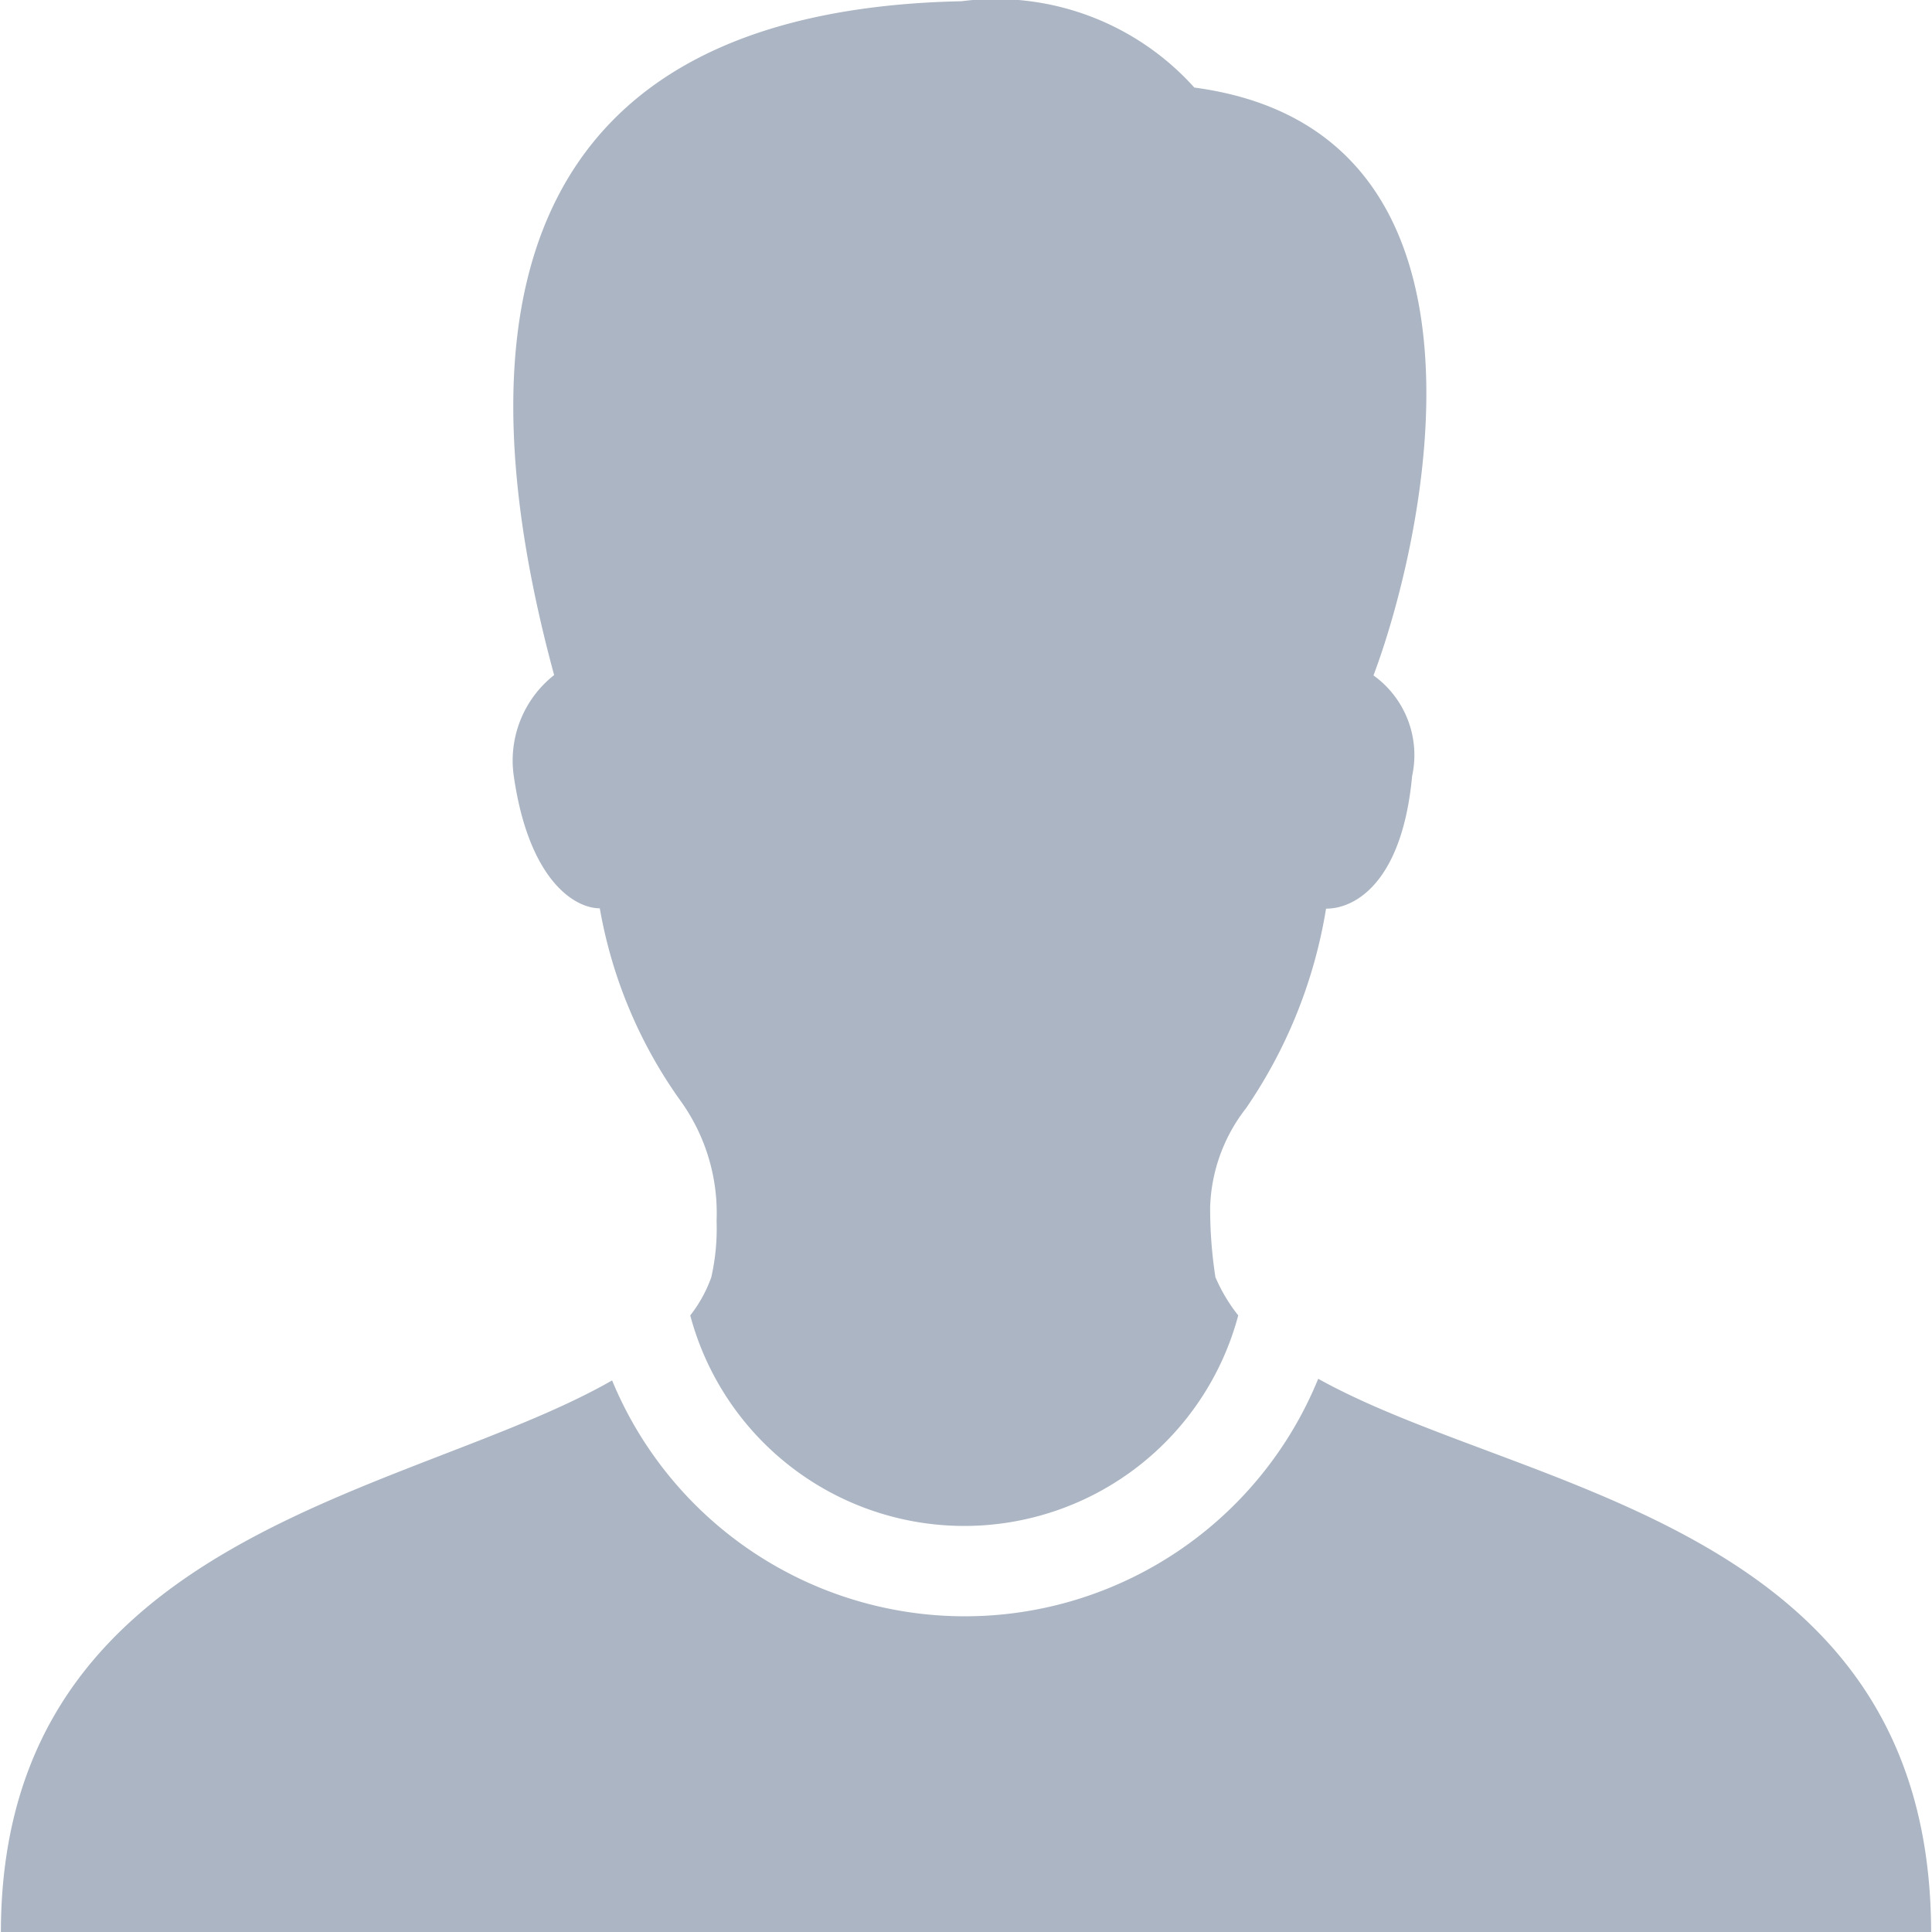 <svg xmlns="http://www.w3.org/2000/svg" width="22" height="22" viewBox="0 0 22 22">
  <defs>
    <style>
      .cls-1 {
        fill: #abb5c3;
        fill-rule: evenodd;
      }
    </style>
  </defs>
  <path id="icon_user" class="cls-1" d="M9496.95,413.014c-5.15.108-5.74,3.622-4.64,7.673a1.239,1.239,0,0,0-.46,1.146c0.17,1.186.69,1.51,0.98,1.51a5.344,5.344,0,0,0,.93,2.207,2.188,2.188,0,0,1,.4,1.351,2.527,2.527,0,0,1-.06.642,1.541,1.541,0,0,1-.24.436,3.229,3.229,0,0,0,6.24,0,1.913,1.913,0,0,1-.26-0.436,5.133,5.133,0,0,1-.06-0.8,1.925,1.925,0,0,1,.41-1.125,5.611,5.611,0,0,0,.91-2.271c0.35,0,.87-0.324.98-1.51a1.117,1.117,0,0,0-.44-1.146c0.57-1.51,1.66-6.2-2.04-6.694A3.04,3.04,0,0,0,9496.95,413.014Zm4.06,15.688a4.346,4.346,0,0,1-8.04.017c-2.3,1.318-6.96,1.72-6.96,6.292h21.98C9507.99,430.324,9503.34,430,9501.01,428.7Z" transform="translate(-9486 -413)"/>
</svg>
